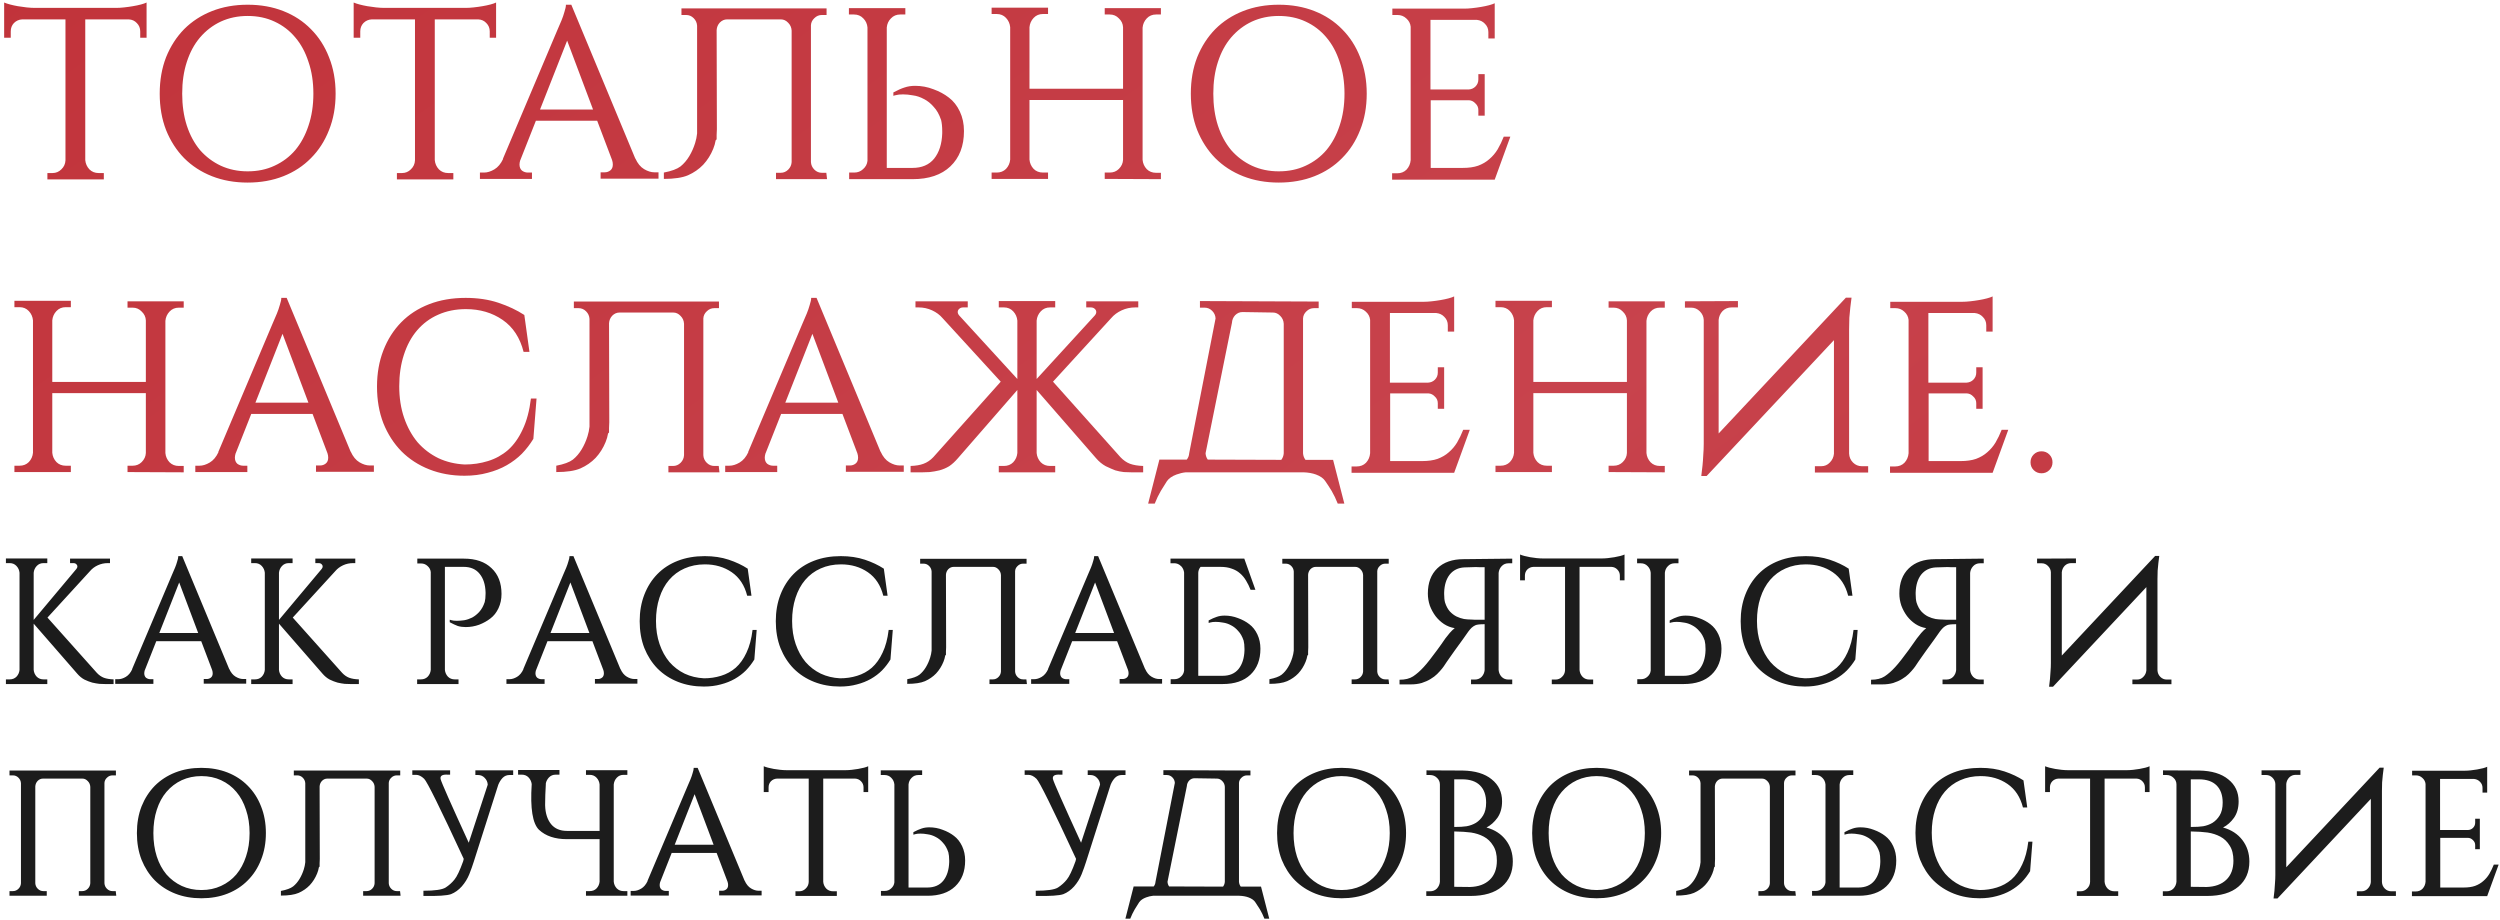 <?xml version="1.0" encoding="UTF-8"?> <svg xmlns="http://www.w3.org/2000/svg" width="307" height="113" viewBox="0 0 307 113" fill="none"><path d="M14.25 0.97C14.55 0.97 14.88 0.95 15.24 0.91C15.62 0.87 15.98 0.82 16.32 0.76C16.68 0.7 17.01 0.63 17.31 0.55C17.61 0.47 17.84 0.39 18 0.31V4.63H17.22V3.85C17.22 3.45 17.08 3.11 16.8 2.83C16.54 2.55 16.21 2.4 15.81 2.38H10.47V19.66C10.51 20.1 10.68 20.48 10.98 20.8C11.28 21.1 11.66 21.25 12.12 21.25H12.75V22.03H5.82V21.25H6.45C6.87 21.25 7.23 21.1 7.53 20.8C7.85 20.5 8.02 20.13 8.04 19.69V2.38H2.73C2.33 2.4 1.99 2.55 1.71 2.83C1.45 3.11 1.32 3.45 1.32 3.85V4.63H0.51V0.31C0.69 0.39 0.93 0.47 1.23 0.55C1.53 0.63 1.85 0.7 2.19 0.76C2.55 0.82 2.91 0.87 3.27 0.91C3.65 0.95 3.99 0.97 4.29 0.97H14.25ZM30.413 0.58C32.013 0.58 33.473 0.84 34.793 1.36C36.113 1.88 37.243 2.62 38.183 3.58C39.143 4.54 39.883 5.69 40.403 7.03C40.943 8.37 41.213 9.86 41.213 11.5C41.213 13.14 40.943 14.63 40.403 15.97C39.883 17.31 39.143 18.46 38.183 19.42C37.243 20.38 36.113 21.12 34.793 21.64C33.473 22.16 32.013 22.42 30.413 22.42C28.813 22.42 27.353 22.16 26.033 21.64C24.713 21.12 23.573 20.38 22.613 19.42C21.673 18.46 20.933 17.31 20.393 15.97C19.873 14.63 19.613 13.14 19.613 11.5C19.613 9.86 19.873 8.37 20.393 7.03C20.933 5.69 21.673 4.54 22.613 3.58C23.573 2.62 24.713 1.88 26.033 1.36C27.353 0.84 28.813 0.58 30.413 0.58ZM30.413 21.04C31.633 21.04 32.733 20.81 33.713 20.35C34.713 19.89 35.563 19.25 36.263 18.43C36.963 17.59 37.503 16.59 37.883 15.43C38.283 14.25 38.483 12.94 38.483 11.5C38.483 10.06 38.283 8.76 37.883 7.6C37.503 6.42 36.963 5.42 36.263 4.6C35.563 3.76 34.713 3.11 33.713 2.65C32.733 2.19 31.633 1.96 30.413 1.96C29.213 1.96 28.113 2.19 27.113 2.65C26.133 3.11 25.283 3.76 24.563 4.6C23.863 5.42 23.323 6.42 22.943 7.6C22.563 8.76 22.373 10.06 22.373 11.5C22.373 12.94 22.563 14.25 22.943 15.43C23.323 16.59 23.863 17.59 24.563 18.43C25.283 19.25 26.133 19.89 27.113 20.35C28.113 20.81 29.213 21.04 30.413 21.04ZM57.17 0.97C57.47 0.97 57.8 0.95 58.16 0.91C58.54 0.87 58.9 0.82 59.24 0.76C59.6 0.7 59.93 0.63 60.23 0.55C60.53 0.47 60.76 0.39 60.92 0.31V4.63H60.14V3.85C60.14 3.45 60 3.11 59.72 2.83C59.46 2.55 59.13 2.4 58.73 2.38H53.39V19.66C53.43 20.1 53.6 20.48 53.9 20.8C54.2 21.1 54.58 21.25 55.04 21.25H55.67V22.03H48.74V21.25H49.37C49.79 21.25 50.15 21.1 50.45 20.8C50.77 20.5 50.94 20.13 50.96 19.69V2.38H45.65C45.25 2.4 44.91 2.55 44.63 2.83C44.37 3.11 44.24 3.45 44.24 3.85V4.63H43.43V0.31C43.61 0.39 43.85 0.47 44.15 0.55C44.45 0.63 44.77 0.7 45.11 0.76C45.47 0.82 45.83 0.87 46.19 0.91C46.57 0.95 46.91 0.97 47.21 0.97H57.17ZM78.016 19.48V19.45C78.296 20.07 78.656 20.51 79.096 20.77C79.535 21.03 79.956 21.16 80.356 21.16H80.865V21.94H73.755V21.16H74.266C74.525 21.16 74.755 21.08 74.956 20.92C75.156 20.76 75.255 20.52 75.255 20.2C75.255 20.02 75.225 19.84 75.165 19.66L73.335 14.83H65.805L63.886 19.69V19.66C63.825 19.88 63.795 20.06 63.795 20.2C63.795 20.52 63.895 20.77 64.096 20.95C64.316 21.11 64.555 21.19 64.816 21.19H65.326V21.97H58.935V21.19H59.446C59.846 21.19 60.266 21.06 60.706 20.8C61.145 20.54 61.505 20.11 61.785 19.51H61.755L68.415 3.76C68.615 3.32 68.796 2.9 68.956 2.5C69.096 2.16 69.216 1.81 69.316 1.45C69.436 1.09 69.496 0.8 69.496 0.58H70.156L78.016 19.48ZM72.826 13.45L69.645 4.99L66.316 13.45H72.826ZM88.033 15.85C88.033 16.09 88.023 16.33 88.003 16.57V17.11L87.883 17.23C87.823 17.59 87.723 17.94 87.583 18.28C87.283 19.02 86.873 19.67 86.353 20.23C85.833 20.77 85.213 21.2 84.493 21.52C83.793 21.82 82.803 21.97 81.523 21.97V21.19C82.463 21.01 83.143 20.76 83.563 20.44C83.983 20.1 84.343 19.68 84.643 19.18C84.943 18.68 85.183 18.14 85.363 17.56C85.483 17.18 85.563 16.79 85.603 16.39V3.16C85.583 2.8 85.443 2.49 85.183 2.23C84.923 1.97 84.613 1.84 84.253 1.84H83.683V1.03H101.503V1.84H100.933C100.573 1.84 100.263 1.97 100.003 2.23C99.743 2.47 99.603 2.76 99.583 3.1V19.9C99.603 20.26 99.743 20.57 100.003 20.83C100.263 21.09 100.573 21.22 100.933 21.22H101.473L101.563 22H95.293V21.22H95.863C96.223 21.22 96.533 21.09 96.793 20.83C97.053 20.57 97.193 20.26 97.213 19.9V3.76C97.193 3.38 97.053 3.06 96.793 2.8C96.533 2.52 96.233 2.38 95.893 2.38H89.293C88.953 2.38 88.653 2.51 88.393 2.77C88.153 3.03 88.023 3.34 88.003 3.7L88.033 15.85ZM104.276 22V21.19H104.906C105.326 21.19 105.686 21.05 105.986 20.77C106.306 20.49 106.486 20.15 106.526 19.75V3.37C106.486 2.93 106.316 2.56 106.016 2.26C105.716 1.94 105.336 1.78 104.876 1.78H104.246V1H111.176V1.78H110.546C110.086 1.78 109.706 1.94 109.406 2.26C109.106 2.56 108.936 2.93 108.896 3.37V20.62H112.046C113.206 20.62 114.096 20.24 114.716 19.48C115.336 18.7 115.666 17.66 115.706 16.36V16.12C115.706 15.56 115.656 15.08 115.556 14.68V14.71C115.336 14.05 115.036 13.52 114.656 13.12C114.296 12.7 113.896 12.38 113.456 12.16C113.016 11.92 112.566 11.77 112.106 11.71C111.666 11.63 111.266 11.59 110.906 11.59C110.526 11.59 110.236 11.62 110.036 11.68C109.916 11.7 109.806 11.73 109.706 11.77V11.35C110.226 11.07 110.676 10.87 111.056 10.75C111.456 10.61 111.896 10.54 112.376 10.54C113.156 10.54 113.906 10.68 114.626 10.96C115.346 11.22 115.976 11.56 116.516 11.98C117.076 12.4 117.526 12.97 117.866 13.69C118.206 14.41 118.376 15.21 118.376 16.09C118.376 17.93 117.816 19.38 116.696 20.44C115.596 21.48 114.056 22 112.076 22H104.276ZM135.66 21.97V21.19H136.29C136.73 21.19 137.1 21.04 137.4 20.74C137.72 20.42 137.89 20.05 137.91 19.63V12.28H126.42V19.6C126.46 20.04 126.63 20.42 126.93 20.74C127.23 21.04 127.61 21.19 128.07 21.19H128.7V21.97H121.77V21.19H122.4C122.86 21.19 123.24 21.04 123.54 20.74C123.84 20.42 124.01 20.04 124.05 19.6V3.34C124.01 2.9 123.84 2.52 123.54 2.2C123.24 1.88 122.86 1.72 122.4 1.72H121.77V0.94H128.7V1.72H128.07C127.61 1.72 127.23 1.88 126.93 2.2C126.63 2.52 126.46 2.9 126.42 3.34V10.9H137.91V3.34C137.89 2.92 137.72 2.56 137.4 2.26C137.1 1.94 136.73 1.78 136.29 1.78H135.66V1H142.56V1.78H141.96C141.5 1.78 141.12 1.94 140.82 2.26C140.52 2.58 140.35 2.96 140.31 3.4V19.63C140.35 20.07 140.52 20.45 140.82 20.77C141.12 21.07 141.5 21.22 141.96 21.22H142.56V22L135.66 21.97ZM157.034 0.58C158.634 0.58 160.094 0.84 161.414 1.36C162.734 1.88 163.864 2.62 164.804 3.58C165.764 4.54 166.504 5.69 167.024 7.03C167.564 8.37 167.834 9.86 167.834 11.5C167.834 13.14 167.564 14.63 167.024 15.97C166.504 17.31 165.764 18.46 164.804 19.42C163.864 20.38 162.734 21.12 161.414 21.64C160.094 22.16 158.634 22.42 157.034 22.42C155.434 22.42 153.974 22.16 152.654 21.64C151.334 21.12 150.194 20.38 149.234 19.42C148.294 18.46 147.554 17.31 147.014 15.97C146.494 14.63 146.234 13.14 146.234 11.5C146.234 9.86 146.494 8.37 147.014 7.03C147.554 5.69 148.294 4.54 149.234 3.58C150.194 2.62 151.334 1.88 152.654 1.36C153.974 0.84 155.434 0.58 157.034 0.58ZM157.034 21.04C158.254 21.04 159.354 20.81 160.334 20.35C161.334 19.89 162.184 19.25 162.884 18.43C163.584 17.59 164.124 16.59 164.504 15.43C164.904 14.25 165.104 12.94 165.104 11.5C165.104 10.06 164.904 8.76 164.504 7.6C164.124 6.42 163.584 5.42 162.884 4.6C162.184 3.76 161.334 3.11 160.334 2.65C159.354 2.19 158.254 1.96 157.034 1.96C155.834 1.96 154.734 2.19 153.734 2.65C152.754 3.11 151.904 3.76 151.184 4.6C150.484 5.42 149.944 6.42 149.564 7.6C149.184 8.76 148.994 10.06 148.994 11.5C148.994 12.94 149.184 14.25 149.564 15.43C149.944 16.59 150.484 17.59 151.184 18.43C151.904 19.25 152.754 19.89 153.734 20.35C154.734 20.81 155.834 21.04 157.034 21.04ZM183.551 22.06H170.951V21.28H171.581C172.041 21.28 172.421 21.13 172.721 20.83C173.021 20.51 173.191 20.12 173.231 19.66V3.28C173.191 2.88 173.011 2.54 172.691 2.26C172.391 1.98 172.031 1.84 171.611 1.84H170.981V1.06H179.801C180.101 1.06 180.431 1.04 180.791 1C181.171 0.96 181.531 0.91 181.871 0.85C182.231 0.79 182.561 0.72 182.861 0.64C183.161 0.56 183.391 0.48 183.551 0.4V4.72H182.771V3.94C182.771 3.54 182.631 3.2 182.351 2.92C182.091 2.64 181.761 2.48 181.361 2.44H175.661V10.99H180.341C180.681 10.97 180.961 10.85 181.181 10.63C181.421 10.39 181.541 10.1 181.541 9.76V9.1H182.321V14.2H181.541V13.51C181.541 13.19 181.421 12.92 181.181 12.7C180.961 12.46 180.701 12.33 180.401 12.31H175.691V20.62H179.621C180.361 20.62 180.991 20.53 181.511 20.35C182.051 20.15 182.511 19.88 182.891 19.54C183.291 19.2 183.631 18.8 183.911 18.34C184.191 17.86 184.441 17.34 184.661 16.78H185.471L183.551 22.06ZM15.66 57.97V57.19H16.29C16.73 57.19 17.1 57.04 17.4 56.74C17.72 56.42 17.89 56.05 17.91 55.63V48.28H6.42V55.6C6.46 56.04 6.63 56.42 6.93 56.74C7.23 57.04 7.61 57.19 8.07 57.19H8.7V57.97H1.77V57.19H2.4C2.86 57.19 3.24 57.04 3.54 56.74C3.84 56.42 4.01 56.04 4.05 55.6V39.34C4.01 38.9 3.84 38.52 3.54 38.2C3.24 37.88 2.86 37.72 2.4 37.72H1.77V36.94H8.7V37.72H8.07C7.61 37.72 7.23 37.88 6.93 38.2C6.63 38.52 6.46 38.9 6.42 39.34V46.9H17.91V39.34C17.89 38.92 17.72 38.56 17.4 38.26C17.1 37.94 16.73 37.78 16.29 37.78H15.66V37H22.56V37.78H21.96C21.5 37.78 21.12 37.94 20.82 38.26C20.52 38.58 20.35 38.96 20.31 39.4V55.63C20.35 56.07 20.52 56.45 20.82 56.77C21.12 57.07 21.5 57.22 21.96 57.22H22.56V58L15.66 57.97ZM43.064 55.48V55.45C43.344 56.07 43.704 56.51 44.144 56.77C44.584 57.03 45.004 57.16 45.404 57.16H45.914V57.94H38.804V57.16H39.314C39.574 57.16 39.804 57.08 40.004 56.92C40.204 56.76 40.304 56.52 40.304 56.2C40.304 56.02 40.274 55.84 40.214 55.66L38.384 50.83H30.854L28.934 55.69V55.66C28.874 55.88 28.844 56.06 28.844 56.2C28.844 56.52 28.944 56.77 29.144 56.95C29.364 57.11 29.604 57.19 29.864 57.19H30.374V57.97H23.984V57.19H24.494C24.894 57.19 25.314 57.06 25.754 56.8C26.194 56.54 26.554 56.11 26.834 55.51H26.804L33.464 39.76C33.664 39.32 33.844 38.9 34.004 38.5C34.144 38.16 34.264 37.81 34.364 37.45C34.484 37.09 34.544 36.8 34.544 36.58H35.204L43.064 55.48ZM37.874 49.45L34.694 40.99L31.364 49.45H37.874ZM65.887 48.94L65.497 53.89C65.097 54.55 64.627 55.16 64.087 55.72C63.547 56.26 62.927 56.73 62.227 57.13C61.527 57.53 60.747 57.84 59.887 58.06C59.027 58.3 58.077 58.42 57.037 58.42C55.477 58.42 54.037 58.16 52.717 57.64C51.397 57.12 50.257 56.38 49.297 55.42C48.357 54.46 47.617 53.31 47.077 51.97C46.557 50.63 46.297 49.13 46.297 47.47C46.297 45.85 46.557 44.37 47.077 43.03C47.597 41.69 48.327 40.54 49.267 39.58C50.207 38.62 51.347 37.88 52.687 37.36C54.027 36.84 55.527 36.58 57.187 36.58C58.667 36.58 60.007 36.78 61.207 37.18C62.407 37.58 63.467 38.08 64.387 38.68L65.017 43.21H64.297C63.857 41.47 62.997 40.16 61.717 39.28C60.437 38.4 58.937 37.96 57.217 37.96C55.957 37.96 54.817 38.19 53.797 38.65C52.797 39.09 51.937 39.73 51.217 40.57C50.517 41.39 49.977 42.39 49.597 43.57C49.217 44.73 49.027 46.02 49.027 47.44C49.027 48.86 49.227 50.15 49.627 51.31C50.027 52.47 50.577 53.47 51.277 54.31C51.997 55.13 52.847 55.78 53.827 56.26C54.807 56.72 55.887 56.98 57.067 57.04C58.067 57.04 59.017 56.9 59.917 56.62C60.837 56.34 61.657 55.89 62.377 55.27C63.097 54.63 63.697 53.79 64.177 52.75C64.677 51.71 65.017 50.44 65.197 48.94H65.887ZM74.82 51.85C74.82 52.09 74.81 52.33 74.79 52.57V53.11L74.67 53.23C74.61 53.59 74.51 53.94 74.37 54.28C74.07 55.02 73.66 55.67 73.14 56.23C72.62 56.77 72 57.2 71.28 57.52C70.58 57.82 69.59 57.97 68.31 57.97V57.19C69.25 57.01 69.93 56.76 70.35 56.44C70.77 56.1 71.13 55.68 71.43 55.18C71.73 54.68 71.97 54.14 72.15 53.56C72.27 53.18 72.35 52.79 72.39 52.39V39.16C72.37 38.8 72.23 38.49 71.97 38.23C71.71 37.97 71.4 37.84 71.04 37.84H70.47V37.03H88.29V37.84H87.72C87.36 37.84 87.05 37.97 86.79 38.23C86.53 38.47 86.39 38.76 86.37 39.1V55.9C86.39 56.26 86.53 56.57 86.79 56.83C87.05 57.09 87.36 57.22 87.72 57.22H88.26L88.35 58H82.08V57.22H82.65C83.01 57.22 83.32 57.09 83.58 56.83C83.84 56.57 83.98 56.26 84 55.9V39.76C83.98 39.38 83.84 39.06 83.58 38.8C83.32 38.52 83.02 38.38 82.68 38.38H76.08C75.74 38.38 75.44 38.51 75.18 38.77C74.94 39.03 74.81 39.34 74.79 39.7L74.82 51.85ZM108.133 55.48V55.45C108.413 56.07 108.773 56.51 109.213 56.77C109.653 57.03 110.073 57.16 110.473 57.16H110.983V57.94H103.873V57.16H104.383C104.643 57.16 104.873 57.08 105.073 56.92C105.273 56.76 105.373 56.52 105.373 56.2C105.373 56.02 105.343 55.84 105.283 55.66L103.453 50.83H95.923L94.003 55.69V55.66C93.943 55.88 93.913 56.06 93.913 56.2C93.913 56.52 94.013 56.77 94.213 56.95C94.433 57.11 94.673 57.19 94.933 57.19H95.443V57.97H89.053V57.19H89.563C89.963 57.19 90.383 57.06 90.823 56.8C91.263 56.54 91.623 56.11 91.903 55.51H91.873L98.533 39.76C98.733 39.32 98.913 38.9 99.073 38.5C99.213 38.16 99.333 37.81 99.433 37.45C99.553 37.09 99.613 36.8 99.613 36.58H100.273L108.133 55.48ZM102.943 49.45L99.763 40.99L96.433 49.45H102.943ZM124.93 47.89L117.64 56.26C117.28 56.68 116.92 57.01 116.56 57.25C116.2 57.47 115.8 57.64 115.36 57.76C114.94 57.86 114.54 57.93 114.16 57.97C113.8 57.99 113.51 58 113.29 58H111.82V57.22C112.46 57.2 112.99 57.11 113.41 56.95C113.85 56.79 114.25 56.52 114.61 56.14L122.89 46.87L115.75 39.07C115.41 38.67 114.98 38.35 114.46 38.11C113.94 37.87 113.38 37.75 112.78 37.75H112.42V37H118.84V37.75H118.3C118.08 37.75 117.91 37.81 117.79 37.93C117.67 38.03 117.61 38.16 117.61 38.32C117.61 38.46 117.67 38.6 117.79 38.74L124.93 46.54V39.37C124.89 38.93 124.72 38.55 124.42 38.23C124.12 37.91 123.74 37.75 123.28 37.75H122.65V36.97H129.58V37.75H128.95C128.49 37.75 128.11 37.91 127.81 38.23C127.51 38.55 127.34 38.93 127.3 39.37V46.54L134.44 38.74C134.56 38.6 134.62 38.46 134.62 38.32C134.62 38.16 134.56 38.03 134.44 37.93C134.32 37.81 134.15 37.75 133.93 37.75H133.39V37H139.78V37.75H139.42C138.82 37.75 138.26 37.87 137.74 38.11C137.22 38.35 136.79 38.67 136.45 39.07L129.31 46.87L137.59 56.14C137.95 56.52 138.34 56.79 138.76 56.95C139.2 57.11 139.74 57.2 140.38 57.22V58H138.91C138.69 58 138.39 57.99 138.01 57.97C137.65 57.93 137.3 57.86 136.96 57.76C136.64 57.64 136.25 57.47 135.79 57.25C135.35 57.01 134.95 56.68 134.59 56.26L127.3 47.89V55.63C127.34 56.07 127.51 56.45 127.81 56.77C128.11 57.07 128.49 57.22 128.95 57.22H129.58V58H122.65V57.22H123.28C123.74 57.22 124.12 57.07 124.42 56.77C124.72 56.45 124.89 56.07 124.93 55.63V47.89ZM163.703 56.47L165.083 61.84H164.273C164.053 61.28 163.803 60.76 163.523 60.28C163.243 59.82 162.983 59.42 162.743 59.08C162.523 58.74 162.143 58.47 161.603 58.27C161.163 58.11 160.653 58.02 160.073 58H145.613C145.233 58.04 144.853 58.13 144.473 58.27C143.933 58.47 143.543 58.74 143.303 59.08C143.083 59.42 142.833 59.82 142.552 60.28C142.273 60.76 142.023 61.28 141.803 61.84H140.992L142.373 56.44H145.733C145.913 56.22 146.013 55.96 146.033 55.66L149.272 39.1C149.253 38.74 149.113 38.43 148.853 38.17C148.593 37.91 148.283 37.78 147.923 37.78H147.353V36.97L161.933 37.03V37.84H161.363C161.003 37.84 160.693 37.97 160.433 38.23C160.173 38.47 160.033 38.76 160.013 39.1V55.66C160.033 55.96 160.133 56.23 160.312 56.47H163.703ZM157.643 55.66V39.76C157.623 39.38 157.483 39.06 157.223 38.8C156.963 38.52 156.663 38.38 156.323 38.38L152.573 38.32C152.233 38.32 151.933 38.45 151.673 38.71C151.433 38.97 151.303 39.28 151.283 39.64L148.043 55.66C148.063 55.96 148.153 56.22 148.313 56.44L157.343 56.47C157.523 56.23 157.623 55.96 157.643 55.66ZM178.571 58.06H165.971V57.28H166.601C167.061 57.28 167.441 57.13 167.741 56.83C168.041 56.51 168.211 56.12 168.251 55.66V39.28C168.211 38.88 168.031 38.54 167.711 38.26C167.411 37.98 167.051 37.84 166.631 37.84H166.001V37.06H174.821C175.121 37.06 175.451 37.04 175.811 37C176.191 36.96 176.551 36.91 176.891 36.85C177.251 36.79 177.581 36.72 177.881 36.64C178.181 36.56 178.411 36.48 178.571 36.4V40.72H177.791V39.94C177.791 39.54 177.651 39.2 177.371 38.92C177.111 38.64 176.781 38.48 176.381 38.44H170.681V46.99H175.361C175.701 46.97 175.981 46.85 176.201 46.63C176.441 46.39 176.561 46.1 176.561 45.76V45.1H177.341V50.2H176.561V49.51C176.561 49.19 176.441 48.92 176.201 48.7C175.981 48.46 175.721 48.33 175.421 48.31H170.711V56.62H174.641C175.381 56.62 176.011 56.53 176.531 56.35C177.071 56.15 177.531 55.88 177.911 55.54C178.311 55.2 178.651 54.8 178.931 54.34C179.211 53.86 179.461 53.34 179.681 52.78H180.491L178.571 58.06ZM197.535 57.97V57.19H198.165C198.605 57.19 198.975 57.04 199.275 56.74C199.595 56.42 199.765 56.05 199.785 55.63V48.28H188.295V55.6C188.335 56.04 188.505 56.42 188.805 56.74C189.105 57.04 189.485 57.19 189.945 57.19H190.575V57.97H183.645V57.19H184.275C184.735 57.19 185.115 57.04 185.415 56.74C185.715 56.42 185.885 56.04 185.925 55.6V39.34C185.885 38.9 185.715 38.52 185.415 38.2C185.115 37.88 184.735 37.72 184.275 37.72H183.645V36.94H190.575V37.72H189.945C189.485 37.72 189.105 37.88 188.805 38.2C188.505 38.52 188.335 38.9 188.295 39.34V46.9H199.785V39.34C199.765 38.92 199.595 38.56 199.275 38.26C198.975 37.94 198.605 37.78 198.165 37.78H197.535V37H204.435V37.78H203.835C203.375 37.78 202.995 37.94 202.695 38.26C202.395 38.58 202.225 38.96 202.185 39.4V55.63C202.225 56.07 202.395 56.45 202.695 56.77C202.995 57.07 203.375 57.22 203.835 57.22H204.435V58L197.535 57.97ZM213.419 36.97V37.75H212.639C212.199 37.75 211.829 37.9 211.529 38.2C211.249 38.5 211.089 38.86 211.049 39.28V53.23L226.679 36.55H227.369L227.219 37.75C227.179 38.11 227.139 38.53 227.099 39.01C227.079 39.47 227.069 39.95 227.069 40.45V55.69C227.089 56.13 227.249 56.5 227.549 56.8C227.849 57.1 228.209 57.25 228.629 57.25H229.409V58.03H222.869V57.25H223.649C224.069 57.25 224.419 57.1 224.699 56.8C224.999 56.5 225.169 56.14 225.209 55.72V41.77L209.579 58.45H208.919C208.979 58.03 209.029 57.6 209.069 57.16C209.109 56.78 209.139 56.36 209.159 55.9C209.199 55.42 209.219 54.95 209.219 54.49V39.28C209.199 38.88 209.039 38.53 208.739 38.23C208.439 37.93 208.089 37.78 207.689 37.78H206.909V37L213.419 36.97ZM244.694 58.06H232.094V57.28H232.724C233.184 57.28 233.564 57.13 233.864 56.83C234.164 56.51 234.334 56.12 234.374 55.66V39.28C234.334 38.88 234.154 38.54 233.834 38.26C233.534 37.98 233.174 37.84 232.754 37.84H232.124V37.06H240.944C241.244 37.06 241.574 37.04 241.934 37C242.314 36.96 242.674 36.91 243.014 36.85C243.374 36.79 243.704 36.72 244.004 36.64C244.304 36.56 244.534 36.48 244.694 36.4V40.72H243.914V39.94C243.914 39.54 243.774 39.2 243.494 38.92C243.234 38.64 242.904 38.48 242.504 38.44H236.804V46.99H241.484C241.824 46.97 242.104 46.85 242.324 46.63C242.564 46.39 242.684 46.1 242.684 45.76V45.1H243.464V50.2H242.684V49.51C242.684 49.19 242.564 48.92 242.324 48.7C242.104 48.46 241.844 48.33 241.544 48.31H236.834V56.62H240.764C241.504 56.62 242.134 56.53 242.654 56.35C243.194 56.15 243.654 55.88 244.034 55.54C244.434 55.2 244.774 54.8 245.054 54.34C245.334 53.86 245.584 53.34 245.804 52.78H246.614L244.694 58.06ZM250.698 58.12C250.318 58.12 249.998 57.99 249.738 57.73C249.478 57.47 249.348 57.15 249.348 56.77C249.348 56.39 249.478 56.07 249.738 55.81C249.998 55.55 250.318 55.42 250.698 55.42C251.078 55.42 251.398 55.55 251.658 55.81C251.918 56.07 252.048 56.39 252.048 56.77C252.048 57.15 251.918 57.47 251.658 57.73C251.398 57.99 251.078 58.12 250.698 58.12Z" fill="url(#paint0_linear_2848_2478)"></path><path d="M4.136 82.262C4.165 82.585 4.29 82.863 4.51 83.098C4.73 83.318 5.009 83.428 5.346 83.428H5.808V84H0.726V83.428H1.188C1.525 83.428 1.804 83.318 2.024 83.098C2.244 82.863 2.369 82.585 2.398 82.262V70.338C2.369 70.015 2.244 69.737 2.024 69.502C1.804 69.267 1.525 69.15 1.188 69.15H0.726V68.578H5.808V69.15H5.346C5.009 69.15 4.73 69.267 4.51 69.502C4.29 69.737 4.165 70.015 4.136 70.338V76.124L9.372 69.876C9.46 69.773 9.504 69.671 9.504 69.568C9.504 69.451 9.46 69.355 9.372 69.282C9.284 69.194 9.159 69.15 8.998 69.15H8.602V68.6H13.508V69.15H13.244C12.804 69.15 12.393 69.238 12.012 69.414C11.631 69.59 11.315 69.825 11.066 70.118L5.83 75.838L11.902 82.636C12.166 82.915 12.452 83.113 12.76 83.23C13.083 83.347 13.479 83.413 13.948 83.428V84H12.87C12.709 84 12.489 83.993 12.21 83.978C11.946 83.949 11.653 83.897 11.33 83.824C11.022 83.736 10.699 83.611 10.362 83.45C10.039 83.274 9.746 83.032 9.482 82.724L4.136 76.586V82.262ZM28.143 82.152V82.13C28.348 82.585 28.612 82.907 28.935 83.098C29.258 83.289 29.566 83.384 29.859 83.384H30.233V83.956H25.019V83.384H25.393C25.584 83.384 25.752 83.325 25.899 83.208C26.046 83.091 26.119 82.915 26.119 82.68C26.119 82.548 26.097 82.416 26.053 82.284L24.711 78.742H19.189L17.781 82.306V82.284C17.737 82.445 17.715 82.577 17.715 82.68C17.715 82.915 17.788 83.098 17.935 83.23C18.096 83.347 18.272 83.406 18.463 83.406H18.837V83.978H14.151V83.406H14.525C14.818 83.406 15.126 83.311 15.449 83.12C15.772 82.929 16.036 82.614 16.241 82.174H16.219L21.103 70.624C21.25 70.301 21.382 69.993 21.499 69.7C21.602 69.451 21.69 69.194 21.763 68.93C21.851 68.666 21.895 68.453 21.895 68.292H22.379L28.143 82.152ZM24.337 77.73L22.005 71.526L19.563 77.73H24.337ZM34.257 82.262C34.286 82.585 34.411 82.863 34.631 83.098C34.851 83.318 35.13 83.428 35.467 83.428H35.929V84H30.847V83.428H31.309C31.646 83.428 31.925 83.318 32.145 83.098C32.365 82.863 32.49 82.585 32.519 82.262V70.338C32.49 70.015 32.365 69.737 32.145 69.502C31.925 69.267 31.646 69.15 31.309 69.15H30.847V68.578H35.929V69.15H35.467C35.13 69.15 34.851 69.267 34.631 69.502C34.411 69.737 34.286 70.015 34.257 70.338V76.124L39.493 69.876C39.581 69.773 39.625 69.671 39.625 69.568C39.625 69.451 39.581 69.355 39.493 69.282C39.405 69.194 39.28 69.15 39.119 69.15H38.723V68.6H43.629V69.15H43.365C42.925 69.15 42.514 69.238 42.133 69.414C41.752 69.59 41.436 69.825 41.187 70.118L35.951 75.838L42.023 82.636C42.287 82.915 42.573 83.113 42.881 83.23C43.204 83.347 43.6 83.413 44.069 83.428V84H42.991C42.83 84 42.61 83.993 42.331 83.978C42.067 83.949 41.774 83.897 41.451 83.824C41.143 83.736 40.82 83.611 40.483 83.45C40.16 83.274 39.867 83.032 39.603 82.724L34.257 76.586V82.262ZM56.966 68.6C58.418 68.6 59.547 68.989 60.354 69.766C61.175 70.529 61.586 71.585 61.586 72.934C61.586 73.579 61.461 74.166 61.212 74.694C60.963 75.222 60.633 75.64 60.222 75.948C59.826 76.256 59.364 76.513 58.836 76.718C58.308 76.909 57.758 77.004 57.186 77.004C56.834 77.004 56.511 76.96 56.218 76.872C55.939 76.769 55.609 76.615 55.228 76.41V76.102C55.301 76.131 55.382 76.153 55.47 76.168C55.617 76.212 55.829 76.234 56.108 76.234C56.372 76.234 56.665 76.212 56.988 76.168C57.325 76.109 57.655 75.999 57.978 75.838C58.301 75.662 58.594 75.427 58.858 75.134C59.137 74.826 59.357 74.43 59.518 73.946V73.968C59.591 73.675 59.628 73.323 59.628 72.912V72.736C59.599 71.783 59.357 71.027 58.902 70.47C58.447 69.898 57.795 69.612 56.944 69.612H54.634V82.262C54.663 82.585 54.788 82.863 55.008 83.098C55.228 83.318 55.507 83.428 55.844 83.428H56.306V84H51.224V83.428H51.686C52.023 83.428 52.302 83.318 52.522 83.098C52.742 82.863 52.867 82.585 52.896 82.262V70.25C52.867 69.957 52.735 69.707 52.5 69.502C52.28 69.297 52.016 69.194 51.708 69.194H51.246V68.6H56.966ZM76.182 82.152V82.13C76.387 82.585 76.651 82.907 76.974 83.098C77.297 83.289 77.605 83.384 77.898 83.384H78.272V83.956H73.058V83.384H73.432C73.623 83.384 73.791 83.325 73.938 83.208C74.085 83.091 74.158 82.915 74.158 82.68C74.158 82.548 74.136 82.416 74.092 82.284L72.75 78.742H67.228L65.82 82.306V82.284C65.776 82.445 65.754 82.577 65.754 82.68C65.754 82.915 65.827 83.098 65.974 83.23C66.135 83.347 66.311 83.406 66.502 83.406H66.876V83.978H62.19V83.406H62.564C62.857 83.406 63.165 83.311 63.488 83.12C63.811 82.929 64.075 82.614 64.28 82.174H64.258L69.142 70.624C69.289 70.301 69.421 69.993 69.538 69.7C69.641 69.451 69.729 69.194 69.802 68.93C69.89 68.666 69.934 68.453 69.934 68.292H70.418L76.182 82.152ZM72.376 77.73L70.044 71.526L67.602 77.73H72.376ZM92.919 77.356L92.633 80.986C92.339 81.47 91.995 81.917 91.599 82.328C91.203 82.724 90.748 83.069 90.235 83.362C89.721 83.655 89.149 83.883 88.519 84.044C87.888 84.22 87.191 84.308 86.429 84.308C85.285 84.308 84.229 84.117 83.261 83.736C82.293 83.355 81.457 82.812 80.753 82.108C80.063 81.404 79.521 80.561 79.125 79.578C78.743 78.595 78.553 77.495 78.553 76.278C78.553 75.09 78.743 74.005 79.125 73.022C79.506 72.039 80.041 71.196 80.731 70.492C81.42 69.788 82.256 69.245 83.239 68.864C84.221 68.483 85.321 68.292 86.539 68.292C87.624 68.292 88.607 68.439 89.487 68.732C90.367 69.025 91.144 69.392 91.819 69.832L92.281 73.154H91.753C91.43 71.878 90.799 70.917 89.861 70.272C88.922 69.627 87.822 69.304 86.561 69.304C85.637 69.304 84.801 69.473 84.053 69.81C83.319 70.133 82.689 70.602 82.161 71.218C81.647 71.819 81.251 72.553 80.973 73.418C80.694 74.269 80.555 75.215 80.555 76.256C80.555 77.297 80.701 78.243 80.995 79.094C81.288 79.945 81.691 80.678 82.205 81.294C82.733 81.895 83.356 82.372 84.075 82.724C84.793 83.061 85.585 83.252 86.451 83.296C87.184 83.296 87.881 83.193 88.541 82.988C89.215 82.783 89.817 82.453 90.345 81.998C90.873 81.529 91.313 80.913 91.665 80.15C92.031 79.387 92.281 78.456 92.413 77.356H92.919ZM109.634 77.356L109.348 80.986C109.054 81.47 108.71 81.917 108.314 82.328C107.918 82.724 107.463 83.069 106.95 83.362C106.436 83.655 105.864 83.883 105.234 84.044C104.603 84.22 103.906 84.308 103.144 84.308C102 84.308 100.944 84.117 99.976 83.736C99.008 83.355 98.172 82.812 97.468 82.108C96.778 81.404 96.236 80.561 95.84 79.578C95.458 78.595 95.268 77.495 95.268 76.278C95.268 75.09 95.458 74.005 95.84 73.022C96.221 72.039 96.756 71.196 97.446 70.492C98.135 69.788 98.971 69.245 99.954 68.864C100.936 68.483 102.036 68.292 103.254 68.292C104.339 68.292 105.322 68.439 106.202 68.732C107.082 69.025 107.859 69.392 108.534 69.832L108.996 73.154H108.468C108.145 71.878 107.514 70.917 106.576 70.272C105.637 69.627 104.537 69.304 103.276 69.304C102.352 69.304 101.516 69.473 100.768 69.81C100.034 70.133 99.404 70.602 98.876 71.218C98.362 71.819 97.966 72.553 97.688 73.418C97.409 74.269 97.27 75.215 97.27 76.256C97.27 77.297 97.416 78.243 97.71 79.094C98.003 79.945 98.406 80.678 98.92 81.294C99.448 81.895 100.071 82.372 100.79 82.724C101.508 83.061 102.3 83.252 103.166 83.296C103.899 83.296 104.596 83.193 105.256 82.988C105.93 82.783 106.532 82.453 107.06 81.998C107.588 81.529 108.028 80.913 108.38 80.15C108.746 79.387 108.996 78.456 109.128 77.356H109.634ZM116.184 79.49C116.184 79.666 116.177 79.842 116.162 80.018V80.414L116.074 80.502C116.03 80.766 115.957 81.023 115.854 81.272C115.634 81.815 115.334 82.291 114.952 82.702C114.571 83.098 114.116 83.413 113.588 83.648C113.075 83.868 112.349 83.978 111.41 83.978V83.406C112.1 83.274 112.598 83.091 112.906 82.856C113.214 82.607 113.478 82.299 113.698 81.932C113.918 81.565 114.094 81.169 114.226 80.744C114.314 80.465 114.373 80.179 114.402 79.886V70.184C114.388 69.92 114.285 69.693 114.094 69.502C113.904 69.311 113.676 69.216 113.412 69.216H112.994V68.622H126.062V69.216H125.644C125.38 69.216 125.153 69.311 124.962 69.502C124.772 69.678 124.669 69.891 124.654 70.14V82.46C124.669 82.724 124.772 82.951 124.962 83.142C125.153 83.333 125.38 83.428 125.644 83.428H126.04L126.106 84H121.508V83.428H121.926C122.19 83.428 122.418 83.333 122.608 83.142C122.799 82.951 122.902 82.724 122.916 82.46V70.624C122.902 70.345 122.799 70.111 122.608 69.92C122.418 69.715 122.198 69.612 121.948 69.612H117.108C116.859 69.612 116.639 69.707 116.448 69.898C116.272 70.089 116.177 70.316 116.162 70.58L116.184 79.49ZM140.614 82.152V82.13C140.819 82.585 141.083 82.907 141.406 83.098C141.728 83.289 142.036 83.384 142.33 83.384H142.704V83.956H137.49V83.384H137.864C138.054 83.384 138.223 83.325 138.37 83.208C138.516 83.091 138.59 82.915 138.59 82.68C138.59 82.548 138.568 82.416 138.524 82.284L137.182 78.742H131.66L130.252 82.306V82.284C130.208 82.445 130.186 82.577 130.186 82.68C130.186 82.915 130.259 83.098 130.406 83.23C130.567 83.347 130.743 83.406 130.934 83.406H131.308V83.978H126.622V83.406H126.996C127.289 83.406 127.597 83.311 127.92 83.12C128.242 82.929 128.506 82.614 128.712 82.174H128.69L133.574 70.624C133.72 70.301 133.852 69.993 133.97 69.7C134.072 69.451 134.16 69.194 134.234 68.93C134.322 68.666 134.366 68.453 134.366 68.292H134.85L140.614 82.152ZM136.808 77.73L134.476 71.526L132.034 77.73H136.808ZM143.758 84V83.406H144.22C144.528 83.406 144.792 83.303 145.012 83.098C145.246 82.893 145.378 82.643 145.408 82.35V70.338V70.316C145.378 70.052 145.283 69.817 145.122 69.612C145.092 69.583 145.063 69.553 145.034 69.524C144.916 69.407 144.792 69.319 144.66 69.26C144.557 69.216 144.44 69.187 144.308 69.172H144.198H143.736V68.6H152.8L154.164 72.428H153.57C153.408 72.017 153.225 71.643 153.02 71.306C152.814 70.954 152.565 70.653 152.272 70.404C151.993 70.155 151.656 69.964 151.26 69.832C150.878 69.685 150.416 69.612 149.874 69.612H147.432C147.256 69.817 147.16 70.059 147.146 70.338V82.988H150.138C150.988 82.988 151.641 82.709 152.096 82.152C152.55 81.58 152.792 80.817 152.822 79.864V79.688C152.822 79.277 152.785 78.925 152.712 78.632V78.654C152.55 78.17 152.33 77.781 152.052 77.488C151.788 77.18 151.494 76.945 151.172 76.784C150.849 76.608 150.519 76.498 150.182 76.454C149.859 76.395 149.566 76.366 149.302 76.366C149.023 76.366 148.81 76.388 148.664 76.432C148.576 76.447 148.495 76.469 148.422 76.498V76.19C148.803 75.985 149.133 75.838 149.412 75.75C149.705 75.647 150.028 75.596 150.38 75.596C150.952 75.596 151.502 75.699 152.03 75.904C152.558 76.095 153.02 76.344 153.416 76.652C153.826 76.96 154.156 77.378 154.406 77.906C154.655 78.434 154.78 79.021 154.78 79.666C154.78 81.015 154.369 82.079 153.548 82.856C152.741 83.619 151.612 84 150.16 84H143.758ZM160.657 79.49C160.657 79.666 160.65 79.842 160.635 80.018V80.414L160.547 80.502C160.503 80.766 160.43 81.023 160.327 81.272C160.107 81.815 159.806 82.291 159.425 82.702C159.044 83.098 158.589 83.413 158.061 83.648C157.548 83.868 156.822 83.978 155.883 83.978V83.406C156.572 83.274 157.071 83.091 157.379 82.856C157.687 82.607 157.951 82.299 158.171 81.932C158.391 81.565 158.567 81.169 158.699 80.744C158.787 80.465 158.846 80.179 158.875 79.886V70.184C158.86 69.92 158.758 69.693 158.567 69.502C158.376 69.311 158.149 69.216 157.885 69.216H157.467V68.622H170.535V69.216H170.117C169.853 69.216 169.626 69.311 169.435 69.502C169.244 69.678 169.142 69.891 169.127 70.14V82.46C169.142 82.724 169.244 82.951 169.435 83.142C169.626 83.333 169.853 83.428 170.117 83.428H170.513L170.579 84H165.981V83.428H166.399C166.663 83.428 166.89 83.333 167.081 83.142C167.272 82.951 167.374 82.724 167.389 82.46V70.624C167.374 70.345 167.272 70.111 167.081 69.92C166.89 69.715 166.67 69.612 166.421 69.612H161.581C161.332 69.612 161.112 69.707 160.921 69.898C160.745 70.089 160.65 70.316 160.635 70.58L160.657 79.49ZM185.702 68.6V69.172H185.24C184.903 69.172 184.624 69.289 184.404 69.524C184.184 69.759 184.06 70.037 184.03 70.36V82.284C184.06 82.607 184.184 82.885 184.404 83.12C184.624 83.34 184.903 83.45 185.24 83.45H185.702V84.022H180.642V83.45H181.104C181.442 83.45 181.72 83.34 181.94 83.12C182.16 82.885 182.285 82.607 182.314 82.284V76.652C181.728 76.652 181.346 76.696 181.17 76.784C181.009 76.857 180.855 76.96 180.708 77.092C180.576 77.224 180.444 77.378 180.312 77.554C180.195 77.715 179.968 78.038 179.63 78.522C179.293 78.991 178.963 79.446 178.64 79.886C178.464 80.135 178.288 80.385 178.112 80.634C177.951 80.869 177.797 81.089 177.65 81.294C177.518 81.499 177.401 81.675 177.298 81.822C177.196 81.954 177.13 82.042 177.1 82.086C176.924 82.306 176.719 82.533 176.484 82.768C176.264 82.988 175.993 83.193 175.67 83.384C175.362 83.575 175.003 83.736 174.592 83.868C174.196 83.985 173.742 84.044 173.228 84.044H171.864V83.472C172.554 83.472 173.111 83.333 173.536 83.054C173.976 82.761 174.409 82.379 174.834 81.91C175.04 81.69 175.296 81.382 175.604 80.986C175.912 80.59 176.206 80.201 176.484 79.82C176.822 79.365 177.159 78.889 177.496 78.39C177.658 78.185 177.834 77.965 178.024 77.73C178.23 77.495 178.435 77.297 178.64 77.136C178.171 77.063 177.731 76.894 177.32 76.63C176.924 76.366 176.58 76.043 176.286 75.662C175.993 75.266 175.758 74.833 175.582 74.364C175.421 73.88 175.34 73.389 175.34 72.89C175.34 71.57 175.729 70.536 176.506 69.788C177.284 69.04 178.354 68.666 179.718 68.666L185.702 68.6ZM182.314 76.102V69.656H182.204C182.087 69.656 181.948 69.656 181.786 69.656C181.625 69.641 181.442 69.634 181.236 69.634C181.016 69.634 180.782 69.641 180.532 69.656C180.298 69.656 180.056 69.663 179.806 69.678C179.058 69.722 178.464 70.015 178.024 70.558C177.599 71.101 177.372 71.834 177.342 72.758V72.956C177.342 73.381 177.379 73.726 177.452 73.99C177.599 74.445 177.797 74.811 178.046 75.09C178.296 75.354 178.567 75.559 178.86 75.706C179.168 75.853 179.476 75.955 179.784 76.014C180.092 76.058 180.378 76.08 180.642 76.08C180.804 76.095 180.95 76.102 181.082 76.102H182.314ZM196.741 68.578C196.961 68.578 197.203 68.563 197.467 68.534C197.746 68.505 198.01 68.468 198.259 68.424C198.523 68.38 198.765 68.329 198.985 68.27C199.205 68.211 199.374 68.153 199.491 68.094V71.262H198.919V70.69C198.919 70.397 198.816 70.147 198.611 69.942C198.42 69.737 198.178 69.627 197.885 69.612H193.969V82.284C193.998 82.607 194.123 82.885 194.343 83.12C194.563 83.34 194.842 83.45 195.179 83.45H195.641V84.022H190.559V83.45H191.021C191.329 83.45 191.593 83.34 191.813 83.12C192.048 82.9 192.172 82.629 192.187 82.306V69.612H188.293C188 69.627 187.75 69.737 187.545 69.942C187.354 70.147 187.259 70.397 187.259 70.69V71.262H186.665V68.094C186.797 68.153 186.973 68.211 187.193 68.27C187.413 68.329 187.648 68.38 187.897 68.424C188.161 68.468 188.425 68.505 188.689 68.534C188.968 68.563 189.217 68.578 189.437 68.578H196.741ZM201.057 84V83.406H201.519C201.827 83.406 202.091 83.303 202.311 83.098C202.545 82.893 202.677 82.643 202.707 82.35V70.338C202.677 70.015 202.553 69.744 202.333 69.524C202.113 69.289 201.834 69.172 201.497 69.172H201.035V68.6H206.117V69.172H205.655C205.317 69.172 205.039 69.289 204.819 69.524C204.599 69.744 204.474 70.015 204.445 70.338V82.988H206.755C207.605 82.988 208.258 82.709 208.713 82.152C209.167 81.58 209.409 80.817 209.439 79.864V79.688C209.439 79.277 209.402 78.925 209.329 78.632V78.654C209.167 78.17 208.947 77.781 208.669 77.488C208.405 77.18 208.111 76.945 207.789 76.784C207.466 76.608 207.136 76.498 206.799 76.454C206.476 76.395 206.183 76.366 205.919 76.366C205.64 76.366 205.427 76.388 205.281 76.432C205.193 76.447 205.112 76.469 205.039 76.498V76.19C205.42 75.985 205.75 75.838 206.029 75.75C206.322 75.647 206.645 75.596 206.997 75.596C207.569 75.596 208.119 75.699 208.647 75.904C209.175 76.095 209.637 76.344 210.033 76.652C210.443 76.96 210.773 77.378 211.023 77.906C211.272 78.434 211.397 79.021 211.397 79.666C211.397 81.015 210.986 82.079 210.165 82.856C209.358 83.619 208.229 84 206.777 84H201.057ZM228.12 77.356L227.834 80.986C227.541 81.47 227.196 81.917 226.8 82.328C226.404 82.724 225.949 83.069 225.436 83.362C224.923 83.655 224.351 83.883 223.72 84.044C223.089 84.22 222.393 84.308 221.63 84.308C220.486 84.308 219.43 84.117 218.462 83.736C217.494 83.355 216.658 82.812 215.954 82.108C215.265 81.404 214.722 80.561 214.326 79.578C213.945 78.595 213.754 77.495 213.754 76.278C213.754 75.09 213.945 74.005 214.326 73.022C214.707 72.039 215.243 71.196 215.932 70.492C216.621 69.788 217.457 69.245 218.44 68.864C219.423 68.483 220.523 68.292 221.74 68.292C222.825 68.292 223.808 68.439 224.688 68.732C225.568 69.025 226.345 69.392 227.02 69.832L227.482 73.154H226.954C226.631 71.878 226.001 70.917 225.062 70.272C224.123 69.627 223.023 69.304 221.762 69.304C220.838 69.304 220.002 69.473 219.254 69.81C218.521 70.133 217.89 70.602 217.362 71.218C216.849 71.819 216.453 72.553 216.174 73.418C215.895 74.269 215.756 75.215 215.756 76.256C215.756 77.297 215.903 78.243 216.196 79.094C216.489 79.945 216.893 80.678 217.406 81.294C217.934 81.895 218.557 82.372 219.276 82.724C219.995 83.061 220.787 83.252 221.652 83.296C222.385 83.296 223.082 83.193 223.742 82.988C224.417 82.783 225.018 82.453 225.546 81.998C226.074 81.529 226.514 80.913 226.866 80.15C227.233 79.387 227.482 78.456 227.614 77.356H228.12ZM243.603 68.6V69.172H243.141C242.803 69.172 242.525 69.289 242.305 69.524C242.085 69.759 241.96 70.037 241.931 70.36V82.284C241.96 82.607 242.085 82.885 242.305 83.12C242.525 83.34 242.803 83.45 243.141 83.45H243.603V84.022H238.543V83.45H239.005C239.342 83.45 239.621 83.34 239.841 83.12C240.061 82.885 240.185 82.607 240.215 82.284V76.652C239.628 76.652 239.247 76.696 239.071 76.784C238.909 76.857 238.755 76.96 238.609 77.092C238.477 77.224 238.345 77.378 238.213 77.554C238.095 77.715 237.868 78.038 237.531 78.522C237.193 78.991 236.863 79.446 236.541 79.886C236.365 80.135 236.189 80.385 236.013 80.634C235.851 80.869 235.697 81.089 235.551 81.294C235.419 81.499 235.301 81.675 235.199 81.822C235.096 81.954 235.03 82.042 235.001 82.086C234.825 82.306 234.619 82.533 234.385 82.768C234.165 82.988 233.893 83.193 233.571 83.384C233.263 83.575 232.903 83.736 232.493 83.868C232.097 83.985 231.642 84.044 231.129 84.044H229.765V83.472C230.454 83.472 231.011 83.333 231.437 83.054C231.877 82.761 232.309 82.379 232.735 81.91C232.94 81.69 233.197 81.382 233.505 80.986C233.813 80.59 234.106 80.201 234.385 79.82C234.722 79.365 235.059 78.889 235.397 78.39C235.558 78.185 235.734 77.965 235.925 77.73C236.13 77.495 236.335 77.297 236.541 77.136C236.071 77.063 235.631 76.894 235.221 76.63C234.825 76.366 234.48 76.043 234.187 75.662C233.893 75.266 233.659 74.833 233.483 74.364C233.321 73.88 233.241 73.389 233.241 72.89C233.241 71.57 233.629 70.536 234.407 69.788C235.184 69.04 236.255 68.666 237.619 68.666L243.603 68.6ZM240.215 76.102V69.656H240.105C239.987 69.656 239.848 69.656 239.687 69.656C239.525 69.641 239.342 69.634 239.137 69.634C238.917 69.634 238.682 69.641 238.433 69.656C238.198 69.656 237.956 69.663 237.707 69.678C236.959 69.722 236.365 70.015 235.925 70.558C235.499 71.101 235.272 71.834 235.243 72.758V72.956C235.243 73.381 235.279 73.726 235.353 73.99C235.499 74.445 235.697 74.811 235.947 75.09C236.196 75.354 236.467 75.559 236.761 75.706C237.069 75.853 237.377 75.955 237.685 76.014C237.993 76.058 238.279 76.08 238.543 76.08C238.704 76.095 238.851 76.102 238.983 76.102H240.215ZM254.927 68.578V69.15H254.355C254.033 69.15 253.761 69.26 253.541 69.48C253.336 69.7 253.219 69.964 253.189 70.272V80.502L264.651 68.27H265.157L265.047 69.15C265.018 69.414 264.989 69.722 264.959 70.074C264.945 70.411 264.937 70.763 264.937 71.13V82.306C264.952 82.629 265.069 82.9 265.289 83.12C265.509 83.34 265.773 83.45 266.081 83.45H266.653V84.022H261.857V83.45H262.429C262.737 83.45 262.994 83.34 263.199 83.12C263.419 82.9 263.544 82.636 263.573 82.328V72.098L252.111 84.33H251.627C251.671 84.022 251.708 83.707 251.737 83.384C251.767 83.105 251.789 82.797 251.803 82.46C251.833 82.108 251.847 81.763 251.847 81.426V70.272C251.833 69.979 251.715 69.722 251.495 69.502C251.275 69.282 251.019 69.172 250.725 69.172H250.153V68.6L254.927 68.578ZM14.278 110H9.68V109.428H10.098C10.362 109.428 10.589 109.333 10.78 109.142C10.971 108.951 11.073 108.724 11.088 108.46V96.624C11.073 96.345 10.971 96.111 10.78 95.92C10.589 95.715 10.369 95.612 10.12 95.612H5.28C5.031 95.612 4.811 95.707 4.62 95.898C4.444 96.089 4.349 96.316 4.334 96.58V108.46C4.349 108.724 4.451 108.951 4.642 109.142C4.833 109.333 5.06 109.428 5.324 109.428H5.742V110H1.166V109.428H1.584C1.848 109.428 2.075 109.333 2.266 109.142C2.457 108.951 2.559 108.724 2.574 108.46V96.184C2.559 95.92 2.457 95.693 2.266 95.502C2.075 95.311 1.848 95.216 1.584 95.216H1.166V94.622H14.234V95.216H13.816C13.552 95.216 13.325 95.311 13.134 95.502C12.943 95.678 12.841 95.891 12.826 96.14V108.46C12.841 108.724 12.943 108.951 13.134 109.142C13.325 109.333 13.552 109.428 13.816 109.428H14.212L14.278 110ZM24.731 94.292C25.904 94.292 26.975 94.483 27.943 94.864C28.911 95.245 29.739 95.788 30.429 96.492C31.133 97.196 31.675 98.039 32.057 99.022C32.453 100.005 32.651 101.097 32.651 102.3C32.651 103.503 32.453 104.595 32.057 105.578C31.675 106.561 31.133 107.404 30.429 108.108C29.739 108.812 28.911 109.355 27.943 109.736C26.975 110.117 25.904 110.308 24.731 110.308C23.557 110.308 22.487 110.117 21.519 109.736C20.551 109.355 19.715 108.812 19.011 108.108C18.321 107.404 17.779 106.561 17.383 105.578C17.001 104.595 16.811 103.503 16.811 102.3C16.811 101.097 17.001 100.005 17.383 99.022C17.779 98.039 18.321 97.196 19.011 96.492C19.715 95.788 20.551 95.245 21.519 94.864C22.487 94.483 23.557 94.292 24.731 94.292ZM24.731 109.296C25.625 109.296 26.432 109.127 27.151 108.79C27.884 108.453 28.507 107.983 29.021 107.382C29.534 106.766 29.93 106.033 30.209 105.182C30.502 104.317 30.649 103.356 30.649 102.3C30.649 101.244 30.502 100.291 30.209 99.44C29.93 98.575 29.534 97.841 29.021 97.24C28.507 96.624 27.884 96.147 27.151 95.81C26.432 95.473 25.625 95.304 24.731 95.304C23.851 95.304 23.044 95.473 22.311 95.81C21.592 96.147 20.969 96.624 20.441 97.24C19.927 97.841 19.531 98.575 19.253 99.44C18.974 100.291 18.835 101.244 18.835 102.3C18.835 103.356 18.974 104.317 19.253 105.182C19.531 106.033 19.927 106.766 20.441 107.382C20.969 107.983 21.592 108.453 22.311 108.79C23.044 109.127 23.851 109.296 24.731 109.296ZM39.27 105.49C39.27 105.666 39.263 105.842 39.248 106.018V106.414L39.16 106.502C39.116 106.766 39.043 107.023 38.94 107.272C38.72 107.815 38.42 108.291 38.038 108.702C37.657 109.098 37.202 109.413 36.674 109.648C36.161 109.868 35.435 109.978 34.496 109.978V109.406C35.186 109.274 35.684 109.091 35.992 108.856C36.3 108.607 36.564 108.299 36.784 107.932C37.004 107.565 37.18 107.169 37.312 106.744C37.4 106.465 37.459 106.179 37.488 105.886V96.184C37.474 95.92 37.371 95.693 37.18 95.502C36.99 95.311 36.762 95.216 36.498 95.216H36.08V94.622H49.148V95.216H48.73C48.466 95.216 48.239 95.311 48.048 95.502C47.858 95.678 47.755 95.891 47.74 96.14V108.46C47.755 108.724 47.858 108.951 48.048 109.142C48.239 109.333 48.466 109.428 48.73 109.428H49.126L49.192 110H44.594V109.428H45.012C45.276 109.428 45.504 109.333 45.694 109.142C45.885 108.951 45.988 108.724 46.002 108.46V96.624C45.988 96.345 45.885 96.111 45.694 95.92C45.504 95.715 45.284 95.612 45.034 95.612H40.194C39.945 95.612 39.725 95.707 39.534 95.898C39.358 96.089 39.263 96.316 39.248 96.58L39.27 105.49ZM63.018 94.6V95.172H62.556C62.233 95.172 61.954 95.289 61.72 95.524C61.5 95.759 61.324 96.037 61.192 96.36L58.178 105.82C58.031 106.289 57.848 106.803 57.628 107.36C57.408 107.903 57.1 108.401 56.704 108.856C56.308 109.296 55.868 109.611 55.384 109.802C54.9 109.978 53.77 110.051 51.996 110.022V109.384C53.389 109.384 54.298 109.252 54.724 108.988C55.149 108.709 55.508 108.387 55.802 108.02C56.11 107.653 56.469 106.898 56.88 105.754L56.946 105.468C54.056 99.235 52.436 95.957 52.084 95.634C51.746 95.311 51.416 95.15 51.094 95.15H50.632V94.6H55.274V95.128H54.988C54.313 95.084 54.02 95.267 54.108 95.678C54.21 96.089 55.362 98.692 57.562 103.488L59.894 96.36C59.879 96.037 59.754 95.759 59.52 95.524C59.3 95.289 59.028 95.172 58.706 95.172H58.376V94.6H63.018ZM65.292 96.316V96.294V96.272C65.248 95.964 65.123 95.7 64.918 95.48C64.698 95.245 64.419 95.128 64.082 95.128H63.62V94.556H68.702V95.128H68.24C67.903 95.128 67.624 95.245 67.404 95.48C67.213 95.685 67.088 95.92 67.03 96.184V96.25C66.971 97.233 66.942 98.061 66.942 98.736V98.912C66.971 99.865 67.213 100.628 67.668 101.2C68.123 101.757 68.775 102.036 69.626 102.036H73.63V96.338C73.6 96.015 73.476 95.737 73.256 95.502C73.036 95.267 72.757 95.15 72.42 95.15H71.958V94.578H77.04V95.15H76.578C76.24 95.15 75.962 95.267 75.742 95.502C75.522 95.737 75.397 96.015 75.368 96.338V108.262C75.397 108.585 75.522 108.863 75.742 109.098C75.962 109.318 76.24 109.428 76.578 109.428H77.04V110H71.958V109.428H72.42C72.757 109.428 73.036 109.318 73.256 109.098C73.476 108.863 73.6 108.585 73.63 108.262V103.048H69.604C68.152 103.048 67.015 102.667 66.194 101.904C65.402 101.141 65.101 99.279 65.292 96.316ZM91.436 108.152V108.13C91.641 108.585 91.905 108.907 92.228 109.098C92.551 109.289 92.859 109.384 93.152 109.384H93.526V109.956H88.312V109.384H88.686C88.877 109.384 89.045 109.325 89.192 109.208C89.339 109.091 89.412 108.915 89.412 108.68C89.412 108.548 89.39 108.416 89.346 108.284L88.004 104.742H82.482L81.074 108.306V108.284C81.03 108.445 81.008 108.577 81.008 108.68C81.008 108.915 81.081 109.098 81.228 109.23C81.389 109.347 81.565 109.406 81.756 109.406H82.13V109.978H77.444V109.406H77.818C78.111 109.406 78.419 109.311 78.742 109.12C79.065 108.929 79.329 108.614 79.534 108.174H79.512L84.396 96.624C84.543 96.301 84.675 95.993 84.792 95.7C84.895 95.451 84.983 95.194 85.056 94.93C85.144 94.666 85.188 94.453 85.188 94.292H85.672L91.436 108.152ZM87.63 103.73L85.298 97.526L82.856 103.73H87.63ZM103.864 94.578C104.084 94.578 104.326 94.563 104.59 94.534C104.869 94.505 105.133 94.468 105.382 94.424C105.646 94.38 105.888 94.329 106.108 94.27C106.328 94.211 106.497 94.153 106.614 94.094V97.262H106.042V96.69C106.042 96.397 105.939 96.147 105.734 95.942C105.543 95.737 105.301 95.627 105.008 95.612H101.092V108.284C101.121 108.607 101.246 108.885 101.466 109.12C101.686 109.34 101.965 109.45 102.302 109.45H102.764V110.022H97.682V109.45H98.144C98.452 109.45 98.716 109.34 98.936 109.12C99.171 108.9 99.295 108.629 99.31 108.306V95.612H95.416C95.123 95.627 94.873 95.737 94.668 95.942C94.477 96.147 94.382 96.397 94.382 96.69V97.262H93.788V94.094C93.92 94.153 94.096 94.211 94.316 94.27C94.536 94.329 94.771 94.38 95.02 94.424C95.284 94.468 95.548 94.505 95.812 94.534C96.091 94.563 96.34 94.578 96.56 94.578H103.864ZM108.18 110V109.406H108.642C108.95 109.406 109.214 109.303 109.434 109.098C109.668 108.893 109.8 108.643 109.83 108.35V96.338C109.8 96.015 109.676 95.744 109.456 95.524C109.236 95.289 108.957 95.172 108.62 95.172H108.158V94.6H113.24V95.172H112.778C112.44 95.172 112.162 95.289 111.942 95.524C111.722 95.744 111.597 96.015 111.568 96.338V108.988H113.878C114.728 108.988 115.381 108.709 115.836 108.152C116.29 107.58 116.532 106.817 116.562 105.864V105.688C116.562 105.277 116.525 104.925 116.452 104.632V104.654C116.29 104.17 116.07 103.781 115.792 103.488C115.528 103.18 115.234 102.945 114.912 102.784C114.589 102.608 114.259 102.498 113.922 102.454C113.599 102.395 113.306 102.366 113.042 102.366C112.763 102.366 112.55 102.388 112.404 102.432C112.316 102.447 112.235 102.469 112.162 102.498V102.19C112.543 101.985 112.873 101.838 113.152 101.75C113.445 101.647 113.768 101.596 114.12 101.596C114.692 101.596 115.242 101.699 115.77 101.904C116.298 102.095 116.76 102.344 117.156 102.652C117.566 102.96 117.896 103.378 118.146 103.906C118.395 104.434 118.52 105.021 118.52 105.666C118.52 107.015 118.109 108.079 117.288 108.856C116.481 109.619 115.352 110 113.9 110H108.18ZM138.213 94.6V95.172H137.751C137.428 95.172 137.15 95.289 136.915 95.524C136.695 95.759 136.519 96.037 136.387 96.36L133.373 105.82C133.226 106.289 133.043 106.803 132.823 107.36C132.603 107.903 132.295 108.401 131.899 108.856C131.503 109.296 131.063 109.611 130.579 109.802C130.095 109.978 128.966 110.051 127.191 110.022V109.384C128.584 109.384 129.494 109.252 129.919 108.988C130.344 108.709 130.704 108.387 130.997 108.02C131.305 107.653 131.664 106.898 132.075 105.754L132.141 105.468C129.252 99.235 127.631 95.957 127.279 95.634C126.942 95.311 126.612 95.15 126.289 95.15H125.827V94.6H130.469V95.128H130.183C129.508 95.084 129.215 95.267 129.303 95.678C129.406 96.089 130.557 98.692 132.757 103.488L135.089 96.36C135.074 96.037 134.95 95.759 134.715 95.524C134.495 95.289 134.224 95.172 133.901 95.172H133.571V94.6H138.213ZM154.853 108.878L155.865 112.816H155.271C155.11 112.405 154.927 112.024 154.721 111.672C154.516 111.335 154.325 111.041 154.149 110.792C153.988 110.543 153.709 110.345 153.313 110.198C152.991 110.081 152.617 110.015 152.191 110H141.587C141.309 110.029 141.03 110.095 140.751 110.198C140.355 110.345 140.069 110.543 139.893 110.792C139.732 111.041 139.549 111.335 139.343 111.672C139.138 112.024 138.955 112.405 138.793 112.816H138.199L139.211 108.856H141.675C141.807 108.695 141.881 108.504 141.895 108.284L144.271 96.14C144.257 95.876 144.154 95.649 143.963 95.458C143.773 95.267 143.545 95.172 143.281 95.172H142.863V94.578L153.555 94.622V95.216H153.137C152.873 95.216 152.646 95.311 152.455 95.502C152.265 95.678 152.162 95.891 152.147 96.14V108.284C152.162 108.504 152.235 108.702 152.367 108.878H154.853ZM150.409 108.284V96.624C150.395 96.345 150.292 96.111 150.101 95.92C149.911 95.715 149.691 95.612 149.441 95.612L146.691 95.568C146.442 95.568 146.222 95.663 146.031 95.854C145.855 96.045 145.76 96.272 145.745 96.536L143.369 108.284C143.384 108.504 143.45 108.695 143.567 108.856L150.189 108.878C150.321 108.702 150.395 108.504 150.409 108.284ZM164.744 94.292C165.918 94.292 166.988 94.483 167.956 94.864C168.924 95.245 169.753 95.788 170.442 96.492C171.146 97.196 171.689 98.039 172.07 99.022C172.466 100.005 172.664 101.097 172.664 102.3C172.664 103.503 172.466 104.595 172.07 105.578C171.689 106.561 171.146 107.404 170.442 108.108C169.753 108.812 168.924 109.355 167.956 109.736C166.988 110.117 165.918 110.308 164.744 110.308C163.571 110.308 162.5 110.117 161.532 109.736C160.564 109.355 159.728 108.812 159.024 108.108C158.335 107.404 157.792 106.561 157.396 105.578C157.015 104.595 156.824 103.503 156.824 102.3C156.824 101.097 157.015 100.005 157.396 99.022C157.792 98.039 158.335 97.196 159.024 96.492C159.728 95.788 160.564 95.245 161.532 94.864C162.5 94.483 163.571 94.292 164.744 94.292ZM164.744 109.296C165.639 109.296 166.446 109.127 167.164 108.79C167.898 108.453 168.521 107.983 169.034 107.382C169.548 106.766 169.944 106.033 170.222 105.182C170.516 104.317 170.662 103.356 170.662 102.3C170.662 101.244 170.516 100.291 170.222 99.44C169.944 98.575 169.548 97.841 169.034 97.24C168.521 96.624 167.898 96.147 167.164 95.81C166.446 95.473 165.639 95.304 164.744 95.304C163.864 95.304 163.058 95.473 162.324 95.81C161.606 96.147 160.982 96.624 160.454 97.24C159.941 97.841 159.545 98.575 159.266 99.44C158.988 100.291 158.848 101.244 158.848 102.3C158.848 103.356 158.988 104.317 159.266 105.182C159.545 106.033 159.941 106.766 160.454 107.382C160.982 107.983 161.606 108.453 162.324 108.79C163.058 109.127 163.864 109.296 164.744 109.296ZM179.614 94.622C181.154 94.651 182.342 95.011 183.178 95.7C184.029 96.375 184.454 97.277 184.454 98.406C184.454 99.213 184.263 99.887 183.882 100.43C183.501 100.958 183.053 101.354 182.54 101.618C183.552 101.897 184.344 102.41 184.916 103.158C185.488 103.906 185.774 104.786 185.774 105.798C185.774 107.089 185.327 108.115 184.432 108.878C183.537 109.641 182.254 110.022 180.582 110.022H175.148V109.45H175.61C175.947 109.45 176.226 109.34 176.446 109.12C176.666 108.885 176.791 108.607 176.82 108.284V96.338C176.82 96.015 176.703 95.744 176.468 95.524C176.233 95.289 175.947 95.172 175.61 95.172H175.17V94.6L179.614 94.622ZM180.516 108.922C181.543 108.893 182.349 108.599 182.936 108.042C183.523 107.485 183.816 106.7 183.816 105.688C183.816 104.925 183.662 104.309 183.354 103.84C183.061 103.356 182.679 102.989 182.21 102.74C181.741 102.491 181.22 102.322 180.648 102.234C180.12 102.161 179.431 102.117 178.58 102.102V108.9L180.516 108.922ZM180.098 101.464C180.509 101.391 180.89 101.251 181.242 101.046C181.594 100.826 181.887 100.525 182.122 100.144C182.371 99.748 182.496 99.22 182.496 98.56C182.496 97.651 182.247 96.947 181.748 96.448C181.249 95.949 180.516 95.7 179.548 95.7H178.58V101.552C179.225 101.552 179.731 101.523 180.098 101.464ZM196.069 94.292C197.242 94.292 198.313 94.483 199.281 94.864C200.249 95.245 201.077 95.788 201.767 96.492C202.471 97.196 203.013 98.039 203.395 99.022C203.791 100.005 203.989 101.097 203.989 102.3C203.989 103.503 203.791 104.595 203.395 105.578C203.013 106.561 202.471 107.404 201.767 108.108C201.077 108.812 200.249 109.355 199.281 109.736C198.313 110.117 197.242 110.308 196.069 110.308C194.895 110.308 193.825 110.117 192.857 109.736C191.889 109.355 191.053 108.812 190.349 108.108C189.659 107.404 189.117 106.561 188.721 105.578C188.339 104.595 188.149 103.503 188.149 102.3C188.149 101.097 188.339 100.005 188.721 99.022C189.117 98.039 189.659 97.196 190.349 96.492C191.053 95.788 191.889 95.245 192.857 94.864C193.825 94.483 194.895 94.292 196.069 94.292ZM196.069 109.296C196.963 109.296 197.77 109.127 198.489 108.79C199.222 108.453 199.845 107.983 200.359 107.382C200.872 106.766 201.268 106.033 201.547 105.182C201.84 104.317 201.987 103.356 201.987 102.3C201.987 101.244 201.84 100.291 201.547 99.44C201.268 98.575 200.872 97.841 200.359 97.24C199.845 96.624 199.222 96.147 198.489 95.81C197.77 95.473 196.963 95.304 196.069 95.304C195.189 95.304 194.382 95.473 193.649 95.81C192.93 96.147 192.307 96.624 191.779 97.24C191.265 97.841 190.869 98.575 190.591 99.44C190.312 100.291 190.173 101.244 190.173 102.3C190.173 103.356 190.312 104.317 190.591 105.182C190.869 106.033 191.265 106.766 191.779 107.382C192.307 107.983 192.93 108.453 193.649 108.79C194.382 109.127 195.189 109.296 196.069 109.296ZM210.608 105.49C210.608 105.666 210.601 105.842 210.586 106.018V106.414L210.498 106.502C210.454 106.766 210.381 107.023 210.278 107.272C210.058 107.815 209.758 108.291 209.376 108.702C208.995 109.098 208.54 109.413 208.012 109.648C207.499 109.868 206.773 109.978 205.834 109.978V109.406C206.524 109.274 207.022 109.091 207.33 108.856C207.638 108.607 207.902 108.299 208.122 107.932C208.342 107.565 208.518 107.169 208.65 106.744C208.738 106.465 208.797 106.179 208.826 105.886V96.184C208.812 95.92 208.709 95.693 208.518 95.502C208.328 95.311 208.1 95.216 207.836 95.216H207.418V94.622H220.486V95.216H220.068C219.804 95.216 219.577 95.311 219.386 95.502C219.196 95.678 219.093 95.891 219.078 96.14V108.46C219.093 108.724 219.196 108.951 219.386 109.142C219.577 109.333 219.804 109.428 220.068 109.428H220.464L220.53 110H215.932V109.428H216.35C216.614 109.428 216.842 109.333 217.032 109.142C217.223 108.951 217.326 108.724 217.34 108.46V96.624C217.326 96.345 217.223 96.111 217.032 95.92C216.842 95.715 216.622 95.612 216.372 95.612H211.532C211.283 95.612 211.063 95.707 210.872 95.898C210.696 96.089 210.601 96.316 210.586 96.58L210.608 105.49ZM222.52 110V109.406H222.982C223.29 109.406 223.554 109.303 223.774 109.098C224.008 108.893 224.14 108.643 224.17 108.35V96.338C224.14 96.015 224.016 95.744 223.796 95.524C223.576 95.289 223.297 95.172 222.96 95.172H222.498V94.6H227.58V95.172H227.118C226.78 95.172 226.502 95.289 226.282 95.524C226.062 95.744 225.937 96.015 225.908 96.338V108.988H228.218C229.068 108.988 229.721 108.709 230.176 108.152C230.63 107.58 230.872 106.817 230.902 105.864V105.688C230.902 105.277 230.865 104.925 230.792 104.632V104.654C230.63 104.17 230.41 103.781 230.132 103.488C229.868 103.18 229.574 102.945 229.252 102.784C228.929 102.608 228.599 102.498 228.262 102.454C227.939 102.395 227.646 102.366 227.382 102.366C227.103 102.366 226.89 102.388 226.744 102.432C226.656 102.447 226.575 102.469 226.502 102.498V102.19C226.883 101.985 227.213 101.838 227.492 101.75C227.785 101.647 228.108 101.596 228.46 101.596C229.032 101.596 229.582 101.699 230.11 101.904C230.638 102.095 231.1 102.344 231.496 102.652C231.906 102.96 232.236 103.378 232.486 103.906C232.735 104.434 232.86 105.021 232.86 105.666C232.86 107.015 232.449 108.079 231.628 108.856C230.821 109.619 229.692 110 228.24 110H222.52ZM249.583 103.356L249.297 106.986C249.003 107.47 248.659 107.917 248.263 108.328C247.867 108.724 247.412 109.069 246.899 109.362C246.385 109.655 245.813 109.883 245.183 110.044C244.552 110.22 243.855 110.308 243.093 110.308C241.949 110.308 240.893 110.117 239.925 109.736C238.957 109.355 238.121 108.812 237.417 108.108C236.727 107.404 236.185 106.561 235.789 105.578C235.407 104.595 235.217 103.495 235.217 102.278C235.217 101.09 235.407 100.005 235.789 99.022C236.17 98.039 236.705 97.196 237.395 96.492C238.084 95.788 238.92 95.245 239.903 94.864C240.885 94.483 241.985 94.292 243.203 94.292C244.288 94.292 245.271 94.439 246.151 94.732C247.031 95.025 247.808 95.392 248.483 95.832L248.945 99.154H248.417C248.094 97.878 247.463 96.917 246.525 96.272C245.586 95.627 244.486 95.304 243.225 95.304C242.301 95.304 241.465 95.473 240.717 95.81C239.983 96.133 239.353 96.602 238.825 97.218C238.311 97.819 237.915 98.553 237.637 99.418C237.358 100.269 237.219 101.215 237.219 102.256C237.219 103.297 237.365 104.243 237.659 105.094C237.952 105.945 238.355 106.678 238.869 107.294C239.397 107.895 240.02 108.372 240.739 108.724C241.457 109.061 242.249 109.252 243.115 109.296C243.848 109.296 244.545 109.193 245.205 108.988C245.879 108.783 246.481 108.453 247.009 107.998C247.537 107.529 247.977 106.913 248.329 106.15C248.695 105.387 248.945 104.456 249.077 103.356H249.583ZM261.216 94.578C261.436 94.578 261.678 94.563 261.942 94.534C262.22 94.505 262.484 94.468 262.734 94.424C262.998 94.38 263.24 94.329 263.46 94.27C263.68 94.211 263.848 94.153 263.966 94.094V97.262H263.394V96.69C263.394 96.397 263.291 96.147 263.086 95.942C262.895 95.737 262.653 95.627 262.36 95.612H258.444V108.284C258.473 108.607 258.598 108.885 258.818 109.12C259.038 109.34 259.316 109.45 259.654 109.45H260.116V110.022H255.034V109.45H255.496C255.804 109.45 256.068 109.34 256.288 109.12C256.522 108.9 256.647 108.629 256.662 108.306V95.612H252.768C252.474 95.627 252.225 95.737 252.02 95.942C251.829 96.147 251.734 96.397 251.734 96.69V97.262H251.14V94.094C251.272 94.153 251.448 94.211 251.668 94.27C251.888 94.329 252.122 94.38 252.372 94.424C252.636 94.468 252.9 94.505 253.164 94.534C253.442 94.563 253.692 94.578 253.912 94.578H261.216ZM270.063 94.622C271.603 94.651 272.791 95.011 273.627 95.7C274.478 96.375 274.903 97.277 274.903 98.406C274.903 99.213 274.713 99.887 274.331 100.43C273.95 100.958 273.503 101.354 272.989 101.618C274.001 101.897 274.793 102.41 275.365 103.158C275.937 103.906 276.223 104.786 276.223 105.798C276.223 107.089 275.776 108.115 274.881 108.878C273.987 109.641 272.703 110.022 271.031 110.022H265.597V109.45H266.059C266.397 109.45 266.675 109.34 266.895 109.12C267.115 108.885 267.24 108.607 267.269 108.284V96.338C267.269 96.015 267.152 95.744 266.917 95.524C266.683 95.289 266.397 95.172 266.059 95.172H265.619V94.6L270.063 94.622ZM270.965 108.922C271.992 108.893 272.799 108.599 273.385 108.042C273.972 107.485 274.265 106.7 274.265 105.688C274.265 104.925 274.111 104.309 273.803 103.84C273.51 103.356 273.129 102.989 272.659 102.74C272.19 102.491 271.669 102.322 271.097 102.234C270.569 102.161 269.88 102.117 269.029 102.102V108.9L270.965 108.922ZM270.547 101.464C270.958 101.391 271.339 101.251 271.691 101.046C272.043 100.826 272.337 100.525 272.571 100.144C272.821 99.748 272.945 99.22 272.945 98.56C272.945 97.651 272.696 96.947 272.197 96.448C271.699 95.949 270.965 95.7 269.997 95.7H269.029V101.552C269.675 101.552 270.181 101.523 270.547 101.464ZM282.492 94.578V95.15H281.92C281.597 95.15 281.326 95.26 281.106 95.48C280.901 95.7 280.783 95.964 280.754 96.272V106.502L292.216 94.27H292.722L292.612 95.15C292.583 95.414 292.553 95.722 292.524 96.074C292.509 96.411 292.502 96.763 292.502 97.13V108.306C292.517 108.629 292.634 108.9 292.854 109.12C293.074 109.34 293.338 109.45 293.646 109.45H294.218V110.022H289.422V109.45H289.994C290.302 109.45 290.559 109.34 290.764 109.12C290.984 108.9 291.109 108.636 291.138 108.328V98.098L279.676 110.33H279.192C279.236 110.022 279.273 109.707 279.302 109.384C279.331 109.105 279.353 108.797 279.368 108.46C279.397 108.108 279.412 107.763 279.412 107.426V96.272C279.397 95.979 279.28 95.722 279.06 95.502C278.84 95.282 278.583 95.172 278.29 95.172H277.718V94.6L282.492 94.578ZM305.426 110.044H296.186V109.472H296.648C296.986 109.472 297.264 109.362 297.484 109.142C297.704 108.907 297.829 108.621 297.858 108.284V96.272C297.829 95.979 297.697 95.729 297.462 95.524C297.242 95.319 296.978 95.216 296.67 95.216H296.208V94.644H302.676C302.896 94.644 303.138 94.629 303.402 94.6C303.681 94.571 303.945 94.534 304.194 94.49C304.458 94.446 304.7 94.395 304.92 94.336C305.14 94.277 305.309 94.219 305.426 94.16V97.328H304.854V96.756C304.854 96.463 304.752 96.213 304.546 96.008C304.356 95.803 304.114 95.685 303.82 95.656H299.64V101.926H303.072C303.322 101.911 303.527 101.823 303.688 101.662C303.864 101.486 303.952 101.273 303.952 101.024V100.54H304.524V104.28H303.952V103.774C303.952 103.539 303.864 103.341 303.688 103.18C303.527 103.004 303.336 102.909 303.116 102.894H299.662V108.988H302.544C303.087 108.988 303.549 108.922 303.93 108.79C304.326 108.643 304.664 108.445 304.942 108.196C305.236 107.947 305.485 107.653 305.69 107.316C305.896 106.964 306.079 106.583 306.24 106.172H306.834L305.426 110.044Z" fill="#1C1C1C"></path><defs><linearGradient id="paint0_linear_2848_2478" x1="182.986" y1="218.311" x2="-22.459" y2="-70.388" gradientUnits="userSpaceOnUse"><stop stop-color="#BE2C32"></stop><stop offset="0.37" stop-color="#C8434D"></stop><stop offset="1" stop-color="#BE2C32"></stop></linearGradient></defs></svg> 